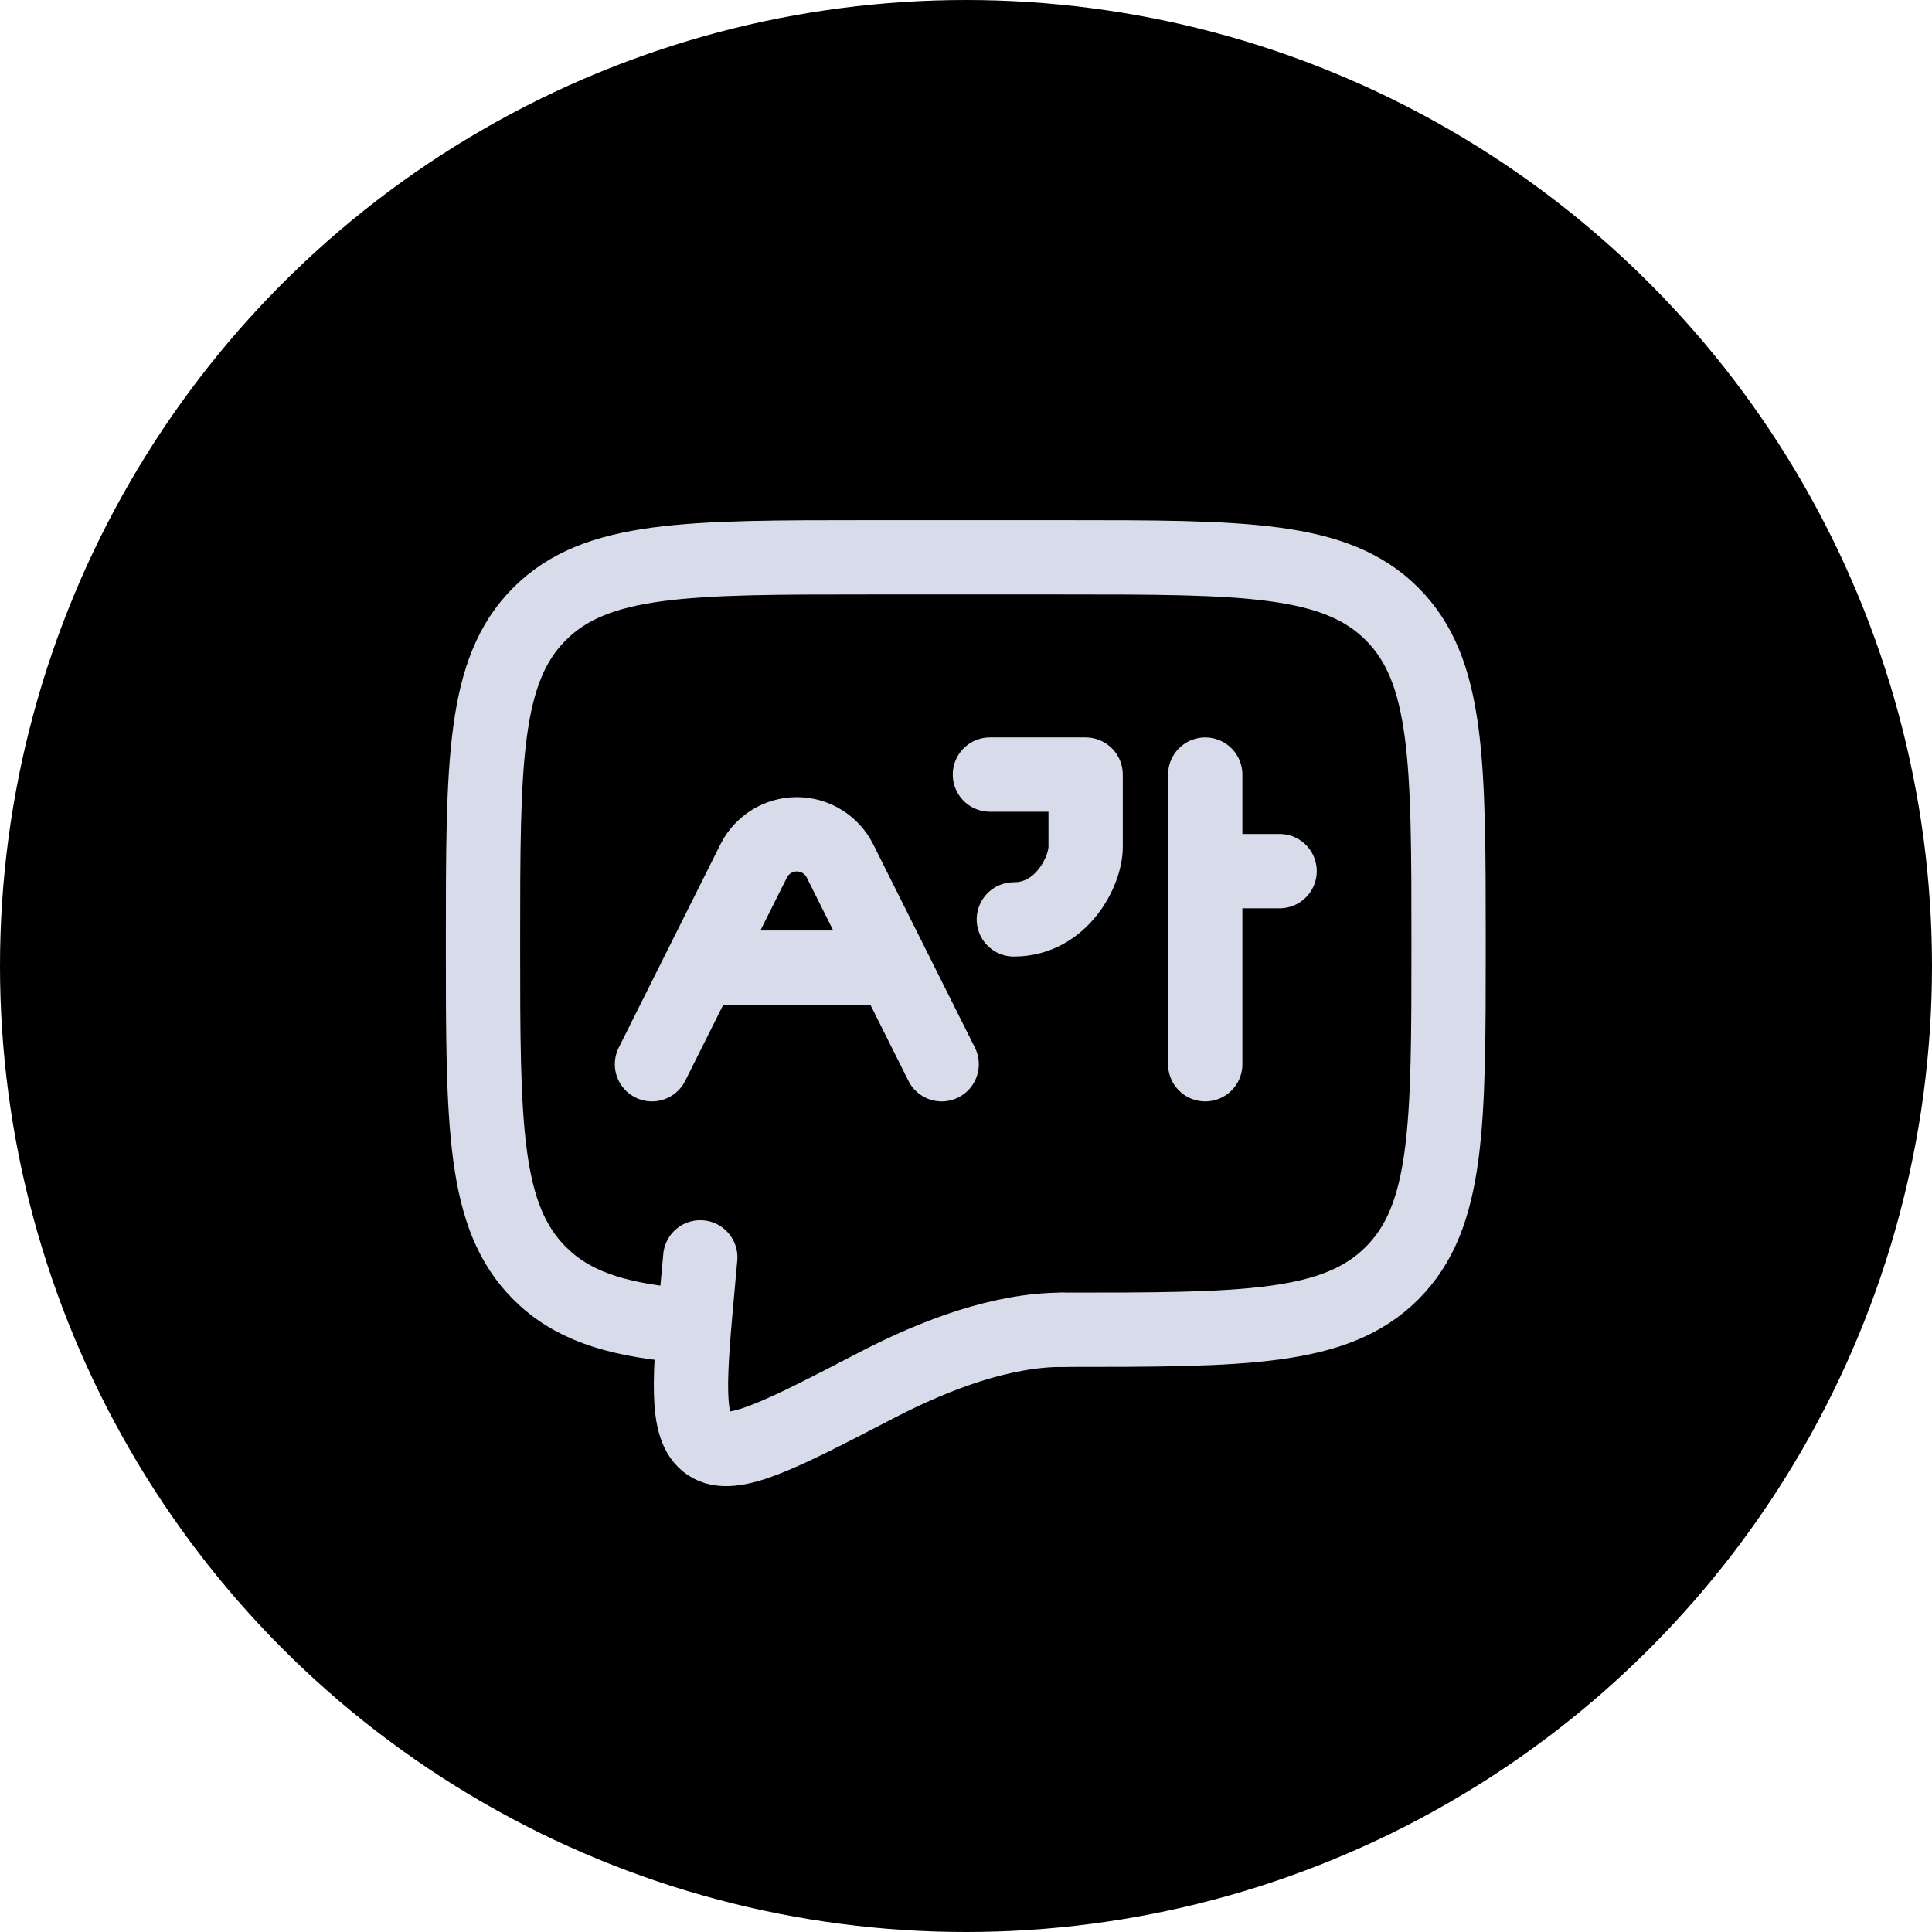 <svg width="52" height="52" viewBox="0 0 52 52" fill="none" xmlns="http://www.w3.org/2000/svg">
<circle cx="26" cy="26" r="26" fill="black"/>
<path d="M28.593 35.791C33.494 35.791 35.944 35.791 37.466 34.268C38.989 32.747 38.989 30.296 38.989 25.396C38.989 20.495 38.989 18.045 37.466 16.523C35.944 15 33.494 15 28.593 15H23.396C18.495 15 16.045 15 14.523 16.523C13 18.045 13 20.495 13 25.396C13 30.296 13 32.747 14.523 34.268C15.371 35.118 16.509 35.494 18.198 35.659" stroke="#D8DBEA" stroke-width="2" stroke-linecap="round" stroke-linejoin="round"/>
<path d="M28.593 35.791C26.987 35.791 25.218 36.441 23.602 37.279C21.006 38.627 19.708 39.301 19.069 38.871C18.429 38.442 18.55 37.11 18.793 34.448L18.848 33.842" stroke="#D8DBEA" stroke-width="2" stroke-linecap="round"/>
<path d="M17.548 28.644L18.848 26.045M18.848 26.045L20.285 23.172C20.393 22.957 20.559 22.776 20.764 22.649C20.969 22.522 21.205 22.455 21.447 22.455C21.688 22.455 21.924 22.522 22.129 22.649C22.334 22.776 22.5 22.957 22.608 23.172L24.045 26.045M18.848 26.045H24.045M24.045 26.045L25.345 28.644M26.644 20.848H29.22V22.797C29.22 23.447 28.575 24.746 27.288 24.746M32.439 20.848V23.447M32.439 23.447V28.644M32.439 23.447H34.441" stroke="#D8DBEA" stroke-width="2" stroke-linecap="round" stroke-linejoin="round"/>
</svg>
